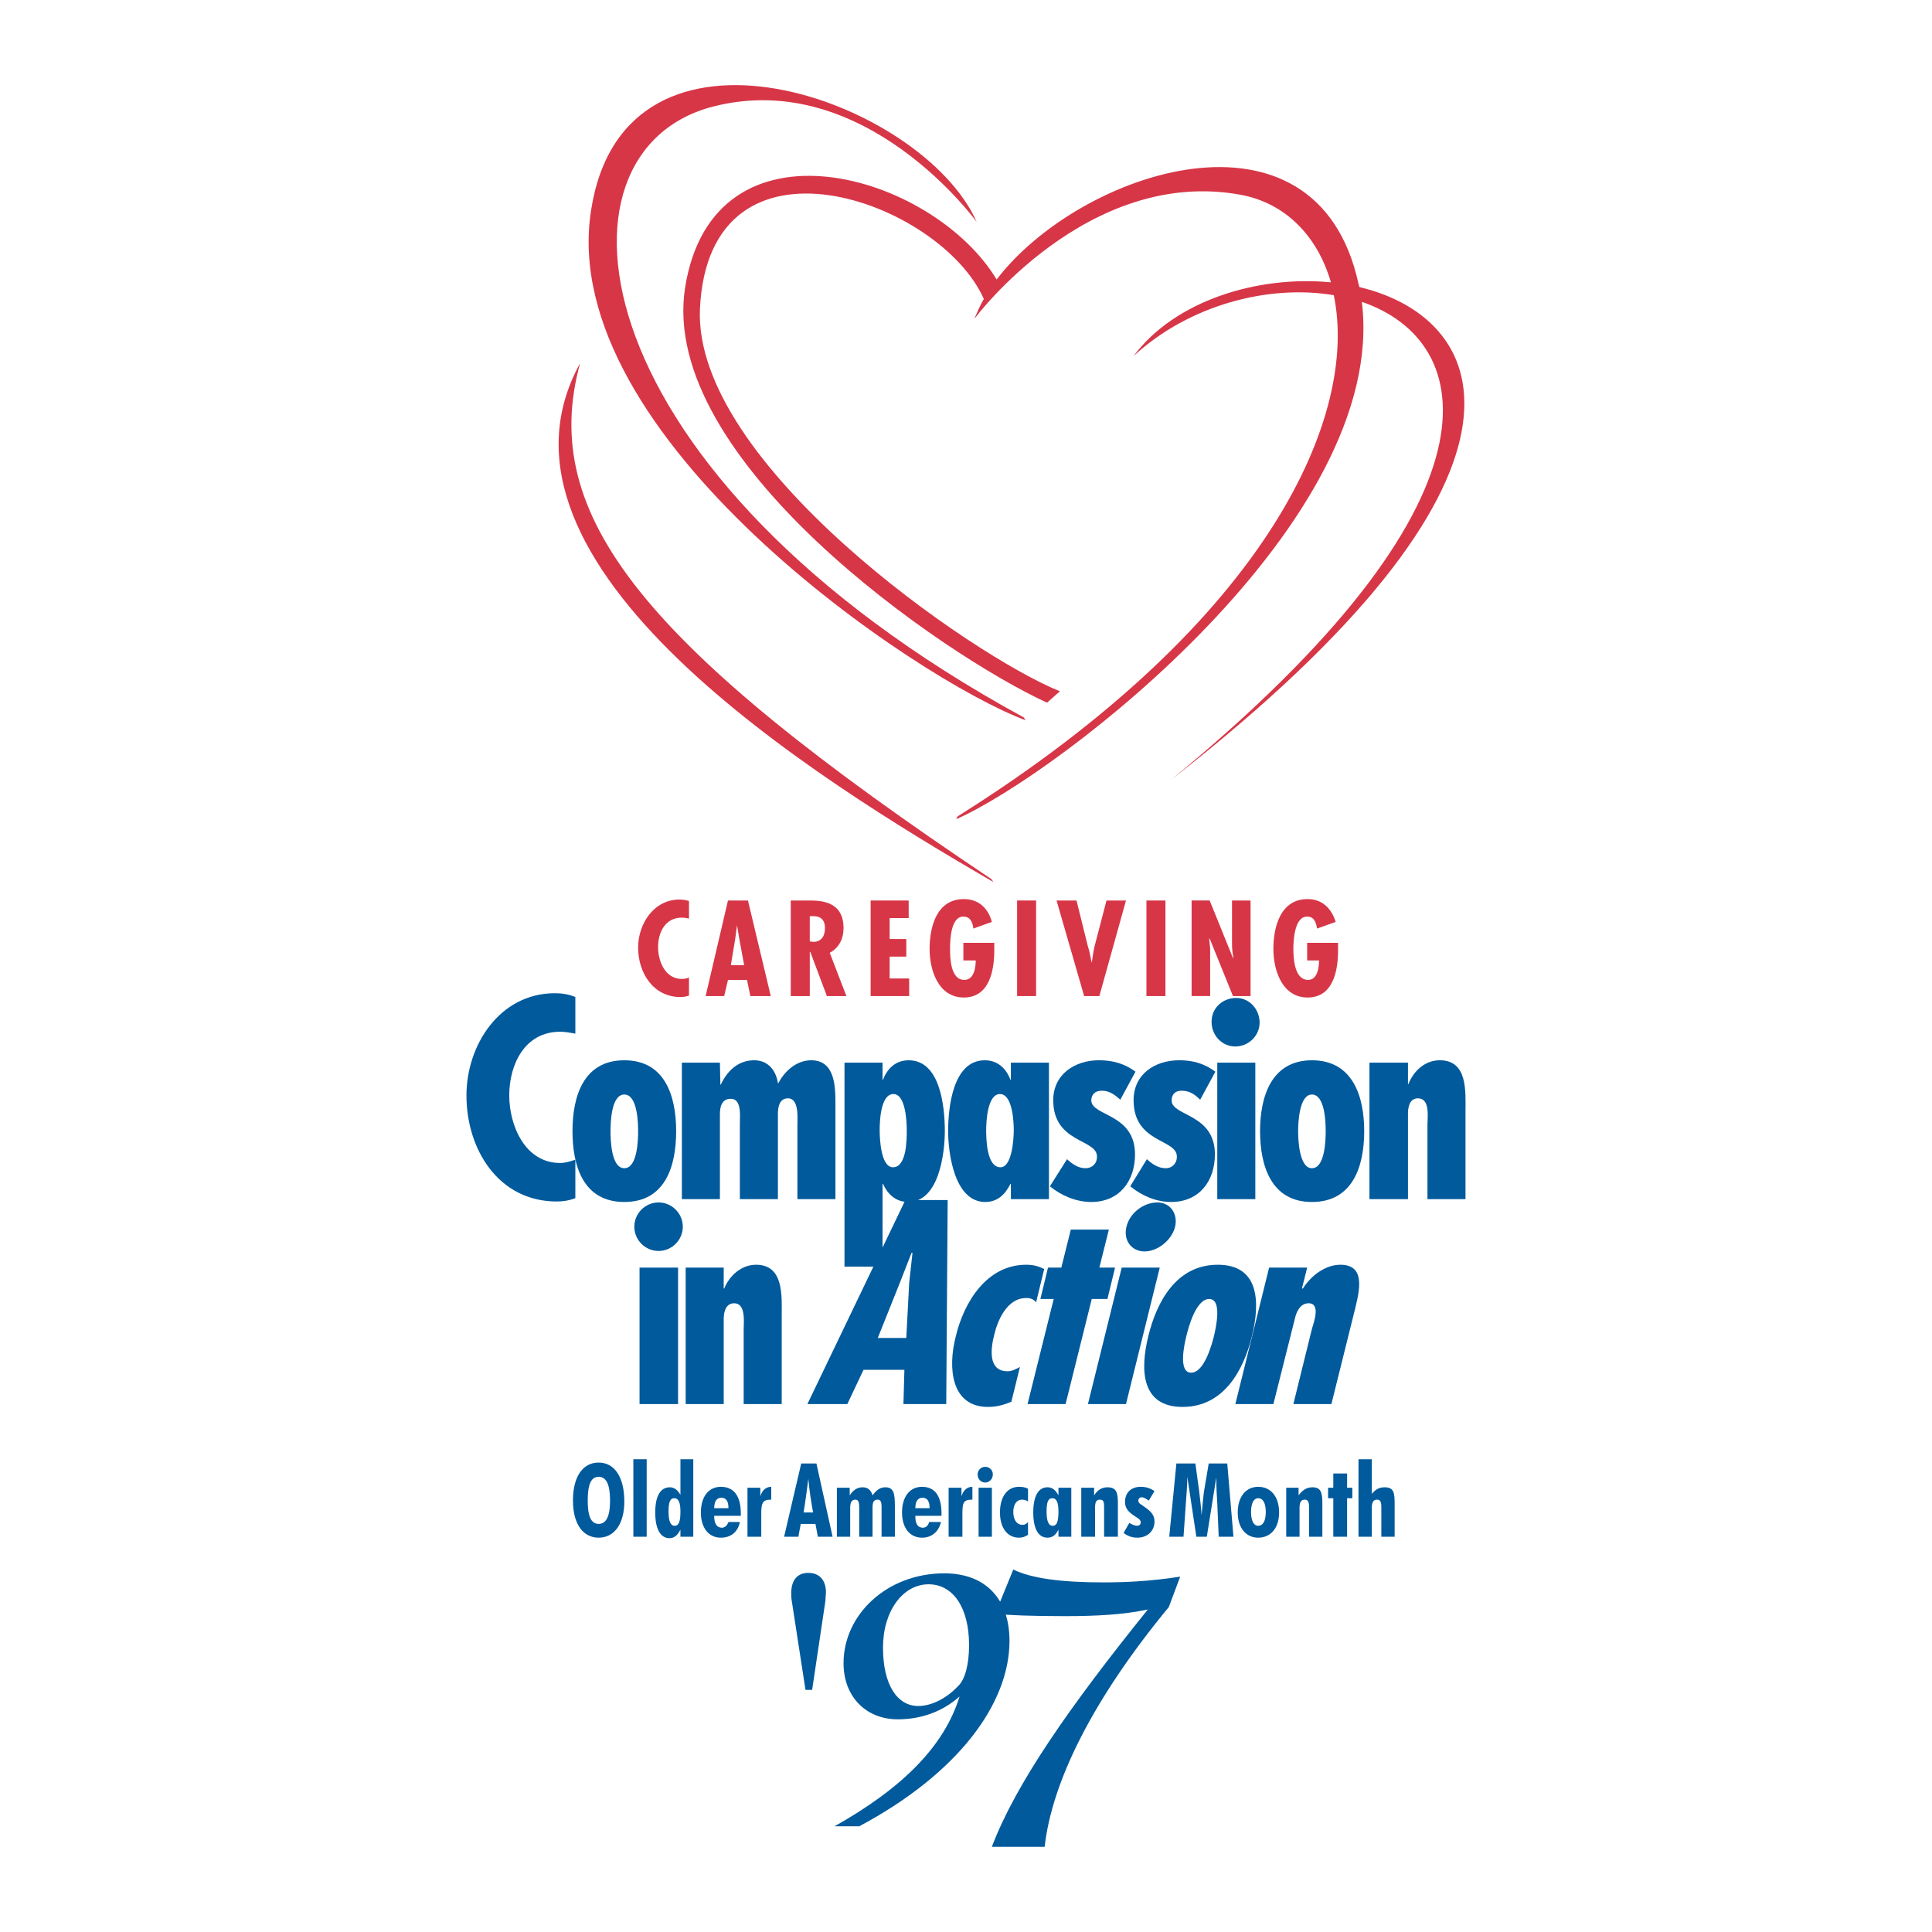 <?xml version="1.0" encoding="utf-8"?>
<!-- Generator: Adobe Illustrator 13.0.0, SVG Export Plug-In . SVG Version: 6.00 Build 14948)  -->
<!DOCTYPE svg PUBLIC "-//W3C//DTD SVG 1.0//EN" "http://www.w3.org/TR/2001/REC-SVG-20010904/DTD/svg10.dtd">
<svg version="1.0" id="Layer_1" xmlns="http://www.w3.org/2000/svg" xmlns:xlink="http://www.w3.org/1999/xlink" x="0px" y="0px"
	 width="192.756px" height="192.756px" viewBox="0 0 192.756 192.756" enable-background="new 0 0 192.756 192.756"
	 xml:space="preserve">
<g>
	<polygon fill-rule="evenodd" clip-rule="evenodd" fill="#FFFFFF" points="0,0 192.756,0 192.756,192.756 0,192.756 0,0 	"/>
	<polygon fill-rule="evenodd" clip-rule="evenodd" fill="#005A9C" points="67.65,126.469 63.807,126.469 63.807,140.084 
		67.65,140.084 67.65,126.469 	"/>
	<path fill-rule="evenodd" clip-rule="evenodd" fill="#005A9C" d="M72.204,128.557h0.048c0.521-1.281,1.708-2.373,3.178-2.373
		c2.799,0,2.562,3.131,2.562,5.123v8.777h-3.795v-7.496c0-0.664,0.237-2.561-0.949-2.561c-0.854,0-1.044,0.9-1.044,1.564v8.492
		h-3.795v-13.615h3.795V128.557L72.204,128.557z"/>
	<path fill-rule="evenodd" clip-rule="evenodd" fill="#005A9C" d="M94.549,119.732l-0.142,20.352h-4.27l0.095-3.416h-4.08
		l-1.613,3.416h-3.985l9.773-20.352H94.549L94.549,119.732z M90.707,128.033l0.332-3.035h-0.095l-1.186,3.035l-2.182,5.457h2.846
		L90.707,128.033L90.707,128.033z"/>
	<path fill-rule="evenodd" clip-rule="evenodd" fill="#005A9C" d="M100.906,139.848c-0.759,0.332-1.519,0.521-2.324,0.521
		c-3.701,0-4.033-3.891-3.227-7.021c0.807-3.416,3.084-7.164,7.021-7.164c0.712,0,1.233,0.143,1.803,0.428l-0.807,3.32
		c-0.284-0.332-0.569-0.428-0.996-0.428c-1.897,0-2.847,2.23-3.179,3.654c-0.379,1.471-0.616,3.652,1.328,3.652
		c0.428,0,0.807-0.189,1.233-0.428L100.906,139.848L100.906,139.848z"/>
	<polygon fill-rule="evenodd" clip-rule="evenodd" fill="#005A9C" points="110.632,122.674 109.683,126.469 111.249,126.469 
		110.489,129.6 108.924,129.6 106.314,140.084 102.52,140.084 105.129,129.6 103.8,129.6 104.559,126.469 105.888,126.469 
		106.837,122.674 110.632,122.674 	"/>
	<path fill-rule="evenodd" clip-rule="evenodd" fill="#005A9C" d="M115.708,126.469l-3.368,13.615h-3.796l3.369-13.615H115.708
		L115.708,126.469z M112.387,122.389c0.332-1.377,1.708-2.42,3.084-2.42c1.328,0,2.088,1.186,1.755,2.467
		c-0.331,1.281-1.707,2.42-3.036,2.42C112.861,124.855,112.055,123.717,112.387,122.389L112.387,122.389z"/>
	<path fill-rule="evenodd" clip-rule="evenodd" fill="#005A9C" d="M124.911,133.301c-0.854,3.463-2.846,7.068-6.926,7.068
		s-4.271-3.605-3.416-7.068c0.854-3.512,2.847-7.117,6.927-7.117S125.766,129.789,124.911,133.301L124.911,133.301z
		 M118.364,133.301c-0.189,0.758-0.854,3.652,0.475,3.652c1.329,0,2.088-2.895,2.277-3.652c0.189-0.807,0.854-3.701-0.475-3.701
		C119.313,129.6,118.555,132.494,118.364,133.301L118.364,133.301z"/>
	<path fill-rule="evenodd" clip-rule="evenodd" fill="#005A9C" d="M129.893,128.557h0.096c0.806-1.281,2.229-2.373,3.747-2.373
		c2.8,0,1.756,3.131,1.281,5.123l-2.183,8.777h-3.795l1.851-7.496c0.189-0.664,0.901-2.561-0.333-2.561
		c-0.854,0-1.233,0.9-1.375,1.564l-2.136,8.492h-3.795l3.368-13.615h3.796L129.893,128.557L129.893,128.557z"/>
	<path fill-rule="evenodd" clip-rule="evenodd" fill="#005A9C" d="M57.402,103.127c-0.521-0.094-0.996-0.189-1.518-0.189
		c-3.51,0-5.076,3.227-5.076,6.357c0,2.988,1.566,6.736,5.076,6.736c0.475,0,0.997-0.143,1.518-0.332v3.842
		c-0.617,0.238-1.233,0.332-1.85,0.332c-5.835,0-9.014-5.217-9.014-10.578c0-5.029,3.321-10.201,8.824-10.201
		c0.665,0,1.376,0.096,2.04,0.381V103.127L57.402,103.127z"/>
	<path fill-rule="evenodd" clip-rule="evenodd" fill="#005A9C" d="M67.46,112.854c0,3.51-1.091,7.068-5.171,7.068
		s-5.171-3.559-5.171-7.068c0-3.465,1.091-7.07,5.171-7.07S67.46,109.389,67.46,112.854L67.46,112.854z M60.913,112.854
		c0,0.807,0.047,3.699,1.376,3.699c1.328,0,1.376-2.893,1.376-3.699c0-0.76-0.048-3.654-1.376-3.654
		C60.96,109.199,60.913,112.094,60.913,112.854L60.913,112.854z"/>
	<path fill-rule="evenodd" clip-rule="evenodd" fill="#005A9C" d="M71.872,108.203h0.047c0.617-1.328,1.708-2.42,3.321-2.42
		c1.423,0,2.183,1.045,2.373,2.277h0.047c0.617-1.186,1.803-2.277,3.273-2.277c2.419,0,2.419,2.705,2.419,4.461v9.393h-3.795v-7.354
		c0-0.711,0.19-2.703-0.949-2.703c-0.854,0-0.996,0.9-0.996,1.518v8.539h-3.795v-7.59c0-0.713,0.189-2.42-0.901-2.42
		c-0.949,0-1.091,0.854-1.091,1.564v0.855v7.59h-3.795v-13.615h3.795L71.872,108.203L71.872,108.203z"/>
	<path fill-rule="evenodd" clip-rule="evenodd" fill="#005A9C" d="M88.049,107.729h0.048c0.427-1.139,1.281-1.945,2.562-1.945
		c3.179,0,3.606,4.697,3.606,7.07c0,2.182-0.57,7.068-3.653,7.068c-1.233,0-2.04-0.76-2.514-1.803h-0.048v8.254h-3.795v-20.352
		h3.795V107.729L88.049,107.729z M90.469,112.758c0-0.76-0.095-3.605-1.329-3.605c-1.328,0-1.375,2.895-1.375,3.605
		c0,0.76,0.095,3.701,1.328,3.701C90.469,116.459,90.469,113.66,90.469,112.758L90.469,112.758z"/>
	<path fill-rule="evenodd" clip-rule="evenodd" fill="#005A9C" d="M100.858,118.119h-0.047c-0.522,1.043-1.281,1.803-2.515,1.803
		c-3.083,0-3.7-4.887-3.7-7.068c0-2.373,0.474-7.07,3.652-7.07c1.281,0,2.136,0.807,2.562,1.945h0.047v-1.707h3.796v13.615h-3.796
		V118.119L100.858,118.119z M101.144,112.758c0-0.711-0.095-3.605-1.376-3.605s-1.376,2.846-1.376,3.605
		c0,0.902,0.048,3.701,1.424,3.701C101.001,116.459,101.144,113.518,101.144,112.758L101.144,112.758z"/>
	<path fill-rule="evenodd" clip-rule="evenodd" fill="#005A9C" d="M111.771,109.721c-0.569-0.521-1.092-0.9-1.851-0.9
		c-0.664,0-1.044,0.379-1.044,0.996c0.095,1.566,4.365,1.281,4.365,5.361c0,2.656-1.565,4.744-4.365,4.744
		c-1.471,0-2.988-0.617-4.127-1.566l1.708-2.703c0.569,0.521,1.139,0.9,1.85,0.9c0.617,0,1.139-0.426,1.139-1.139
		c0.048-1.803-4.364-1.328-4.364-5.645c0-2.609,2.183-3.986,4.555-3.986c1.376,0,2.562,0.332,3.652,1.139L111.771,109.721
		L111.771,109.721z"/>
	<path fill-rule="evenodd" clip-rule="evenodd" fill="#005A9C" d="M119.74,109.721c-0.521-0.521-1.043-0.9-1.85-0.9
		c-0.665,0-0.996,0.379-0.996,0.996c0.047,1.566,4.316,1.281,4.316,5.361c0,2.656-1.565,4.744-4.364,4.744
		c-1.471,0-2.941-0.617-4.08-1.566l1.66-2.703c0.569,0.521,1.139,0.9,1.897,0.9c0.57,0,1.092-0.426,1.092-1.139
		c0.047-1.803-4.317-1.328-4.317-5.645c0-2.609,2.135-3.986,4.555-3.986c1.376,0,2.515,0.332,3.605,1.139L119.74,109.721
		L119.74,109.721z"/>
	<path fill-rule="evenodd" clip-rule="evenodd" fill="#005A9C" d="M120.879,101.941c0-1.375,1.092-2.373,2.467-2.373
		c1.328,0,2.325,1.139,2.325,2.467c0,1.281-1.091,2.373-2.42,2.373C121.923,104.408,120.879,103.316,120.879,101.941
		L120.879,101.941z"/>
	<path fill-rule="evenodd" clip-rule="evenodd" fill="#005A9C" d="M136.107,112.854c0,3.51-1.139,7.068-5.218,7.068
		c-4.033,0-5.172-3.559-5.172-7.068c0-3.465,1.139-7.07,5.172-7.07C134.969,105.783,136.107,109.389,136.107,112.854
		L136.107,112.854z M129.514,112.854c0,0.807,0.095,3.699,1.376,3.699c1.328,0,1.375-2.893,1.375-3.699
		c0-0.76-0.047-3.654-1.375-3.654C129.608,109.199,129.514,112.094,129.514,112.854L129.514,112.854z"/>
	<path fill-rule="evenodd" clip-rule="evenodd" fill="#005A9C" d="M140.473,108.156h0.047c0.522-1.328,1.661-2.373,3.131-2.373
		c2.8,0,2.562,3.131,2.562,5.076v8.777h-3.795v-7.447c0-0.713,0.284-2.609-0.949-2.609c-0.854,0-0.996,0.9-0.996,1.564v8.492h-3.843
		v-13.615h3.843V108.156L140.473,108.156z"/>
	<polygon fill-rule="evenodd" clip-rule="evenodd" fill="#005A9C" points="125.244,119.637 121.448,119.637 121.448,106.021 
		125.244,106.021 125.244,119.637 	"/>
	<path fill-rule="evenodd" clip-rule="evenodd" fill="#005A9C" d="M65.705,124.809c1.329,0,2.419-1.092,2.419-2.42
		s-1.091-2.42-2.419-2.42c-1.328,0-2.419,1.092-2.419,2.42S64.376,124.809,65.705,124.809L65.705,124.809z"/>
	<path fill-rule="evenodd" clip-rule="evenodd" fill="#005A9C" d="M59.727,153.414c-1.565,0-2.562-1.375-2.562-3.699
		c0-2.42,0.997-3.795,2.562-3.795c1.566,0,2.562,1.422,2.562,3.889C62.289,152.039,61.293,153.414,59.727,153.414L59.727,153.414z
		 M60.866,149.715c0-1.613-0.379-2.373-1.139-2.373c-0.759,0-1.091,0.76-1.091,2.373c0,1.564,0.333,2.324,1.091,2.324
		C60.486,152.039,60.866,151.279,60.866,149.715L60.866,149.715z"/>
	<polygon fill-rule="evenodd" clip-rule="evenodd" fill="#005A9C" points="63.19,145.588 64.519,145.588 64.519,153.32 
		63.19,153.32 63.19,145.588 	"/>
	<path fill-rule="evenodd" clip-rule="evenodd" fill="#005A9C" d="M67.887,153.32v-0.711c-0.285,0.568-0.617,0.854-1.091,0.854
		c-0.901,0-1.423-0.902-1.423-2.562s0.522-2.514,1.471-2.514c0.379,0,0.759,0.236,1.044,0.758v-3.557h1.281v7.732H67.887
		L67.887,153.32z M67.27,149.477c-0.427,0-0.569,0.428-0.569,1.33c0,0.947,0.19,1.422,0.617,1.422s0.569-0.475,0.569-1.422
		C67.887,149.904,67.697,149.477,67.27,149.477L67.27,149.477z"/>
	<path fill-rule="evenodd" clip-rule="evenodd" fill="#005A9C" d="M71.255,151.279c0,0.76,0.285,1.139,0.759,1.139
		c0.285,0,0.522-0.189,0.664-0.568h1.139c-0.19,0.996-0.901,1.564-1.898,1.564c-1.186,0-1.992-0.947-1.992-2.514
		c0-1.613,0.806-2.561,1.992-2.561c1.281,0,1.993,0.9,1.993,2.656c0,0.094,0,0.189,0,0.236h-2.657
		C71.255,151.279,71.255,151.279,71.255,151.279L71.255,151.279z M71.967,149.43c-0.474,0-0.711,0.379-0.711,1.045h1.423
		C72.679,149.762,72.441,149.43,71.967,149.43L71.967,149.43z"/>
	<path fill-rule="evenodd" clip-rule="evenodd" fill="#005A9C" d="M74.576,148.434h1.281v0.854c0.189-0.617,0.569-0.947,1.091-0.947
		v1.279c0,0-0.047,0-0.095,0c-0.807,0-0.901,0.428-0.901,1.424v2.277h-1.376V148.434L74.576,148.434z"/>
	<path fill-rule="evenodd" clip-rule="evenodd" fill="#005A9C" d="M79.937,146.014h1.518l1.613,7.307h-1.471l-0.237-1.281H79.89
		l-0.237,1.281h-1.423L79.937,146.014L79.937,146.014z M81.123,150.9c-0.189-1.043-0.379-2.182-0.474-3.367
		c-0.143,1.09-0.285,2.229-0.475,3.367H81.123L81.123,150.9z"/>
	<path fill-rule="evenodd" clip-rule="evenodd" fill="#005A9C" d="M83.495,148.434h1.281v0.76c0.333-0.523,0.759-0.807,1.281-0.807
		s0.854,0.283,0.996,0.807c0.38-0.523,0.759-0.807,1.281-0.807c0.854,0,0.949,0.664,0.949,1.896v3.037h-1.328v-2.941
		c0-0.521-0.095-0.76-0.38-0.76c-0.427,0-0.522,0.285-0.522,0.807v2.895h-1.328v-2.941c0-0.521-0.095-0.76-0.379-0.76
		c-0.38,0-0.522,0.285-0.522,0.807v2.895h-1.329V148.434L83.495,148.434z"/>
	<path fill-rule="evenodd" clip-rule="evenodd" fill="#005A9C" d="M91.323,151.279c0,0.76,0.237,1.139,0.759,1.139
		c0.285,0,0.522-0.189,0.617-0.568h1.186c-0.237,0.996-0.949,1.564-1.897,1.564c-1.186,0-1.993-0.947-1.993-2.514
		c0-1.613,0.807-2.561,1.993-2.561c1.281,0,1.945,0.9,1.945,2.656c0,0.094,0,0.189,0,0.236h-2.609
		C91.323,151.279,91.323,151.279,91.323,151.279L91.323,151.279z M92.035,149.43c-0.475,0-0.711,0.379-0.711,1.045h1.423
		C92.746,149.762,92.509,149.43,92.035,149.43L92.035,149.43z"/>
	<path fill-rule="evenodd" clip-rule="evenodd" fill="#005A9C" d="M94.644,148.434h1.281v0.854c0.19-0.617,0.569-0.947,1.091-0.947
		v1.279c-0.048,0-0.048,0-0.095,0c-0.854,0-0.901,0.428-0.901,1.424v2.277h-1.375V148.434L94.644,148.434z"/>
	<path fill-rule="evenodd" clip-rule="evenodd" fill="#005A9C" d="M97.633,148.434h1.328v4.887h-1.328V148.434L97.633,148.434z
		 M98.297,146.346c0.427,0,0.759,0.332,0.759,0.76s-0.332,0.807-0.759,0.807s-0.759-0.332-0.759-0.807
		C97.538,146.678,97.87,146.346,98.297,146.346L98.297,146.346z"/>
	<path fill-rule="evenodd" clip-rule="evenodd" fill="#005A9C" d="M101.95,149.619c-0.475,0-0.854,0.428-0.854,1.234
		s0.38,1.281,0.901,1.281c0.237,0,0.427-0.096,0.569-0.285v1.281c-0.284,0.189-0.569,0.283-0.901,0.283
		c-1.139,0-1.897-0.947-1.897-2.514c0-1.613,0.759-2.561,1.897-2.561c0.332,0,0.617,0.047,0.901,0.189v1.279
		C102.377,149.668,102.188,149.619,101.95,149.619L101.95,149.619z"/>
	<path fill-rule="evenodd" clip-rule="evenodd" fill="#005A9C" d="M105.603,153.32v-0.711c-0.284,0.568-0.616,0.805-1.091,0.805
		c-0.901,0-1.423-0.854-1.423-2.514s0.521-2.514,1.423-2.514c0.475,0,0.807,0.283,1.091,0.807v-0.76h1.281v4.887H105.603
		L105.603,153.32z M104.986,149.477c-0.428,0-0.569,0.428-0.569,1.33c0,0.947,0.189,1.422,0.616,1.422
		c0.428,0,0.569-0.475,0.569-1.422C105.603,149.904,105.413,149.477,104.986,149.477L104.986,149.477z"/>
	<path fill-rule="evenodd" clip-rule="evenodd" fill="#005A9C" d="M110.157,150.379c0-0.521-0.047-0.76-0.427-0.76
		s-0.475,0.285-0.475,0.807v2.895h-1.376v-4.887h1.281v0.76c0.332-0.523,0.759-0.807,1.328-0.807c0.901,0,1.044,0.521,1.044,1.613
		v3.32h-1.376V150.379L110.157,150.379z"/>
	<path fill-rule="evenodd" clip-rule="evenodd" fill="#005A9C" d="M112.672,151.943c0.332,0.191,0.569,0.285,0.759,0.285
		c0.237,0,0.38-0.143,0.38-0.332c0-0.332-0.332-0.426-0.712-0.711c-0.569-0.379-0.854-0.76-0.854-1.328
		c0-0.949,0.616-1.518,1.565-1.518c0.521,0,0.948,0.141,1.376,0.426l-0.57,0.949c-0.284-0.189-0.521-0.332-0.711-0.332
		c-0.19,0-0.332,0.143-0.332,0.332c0,0.285,0.284,0.379,0.664,0.664c0.616,0.428,0.949,0.807,0.949,1.424
		c0,0.947-0.712,1.611-1.708,1.611c-0.522,0-0.949-0.141-1.376-0.473L112.672,151.943L112.672,151.943z"/>
	<path fill-rule="evenodd" clip-rule="evenodd" fill="#005A9C" d="M117.368,146.014h1.897l0.38,2.799
		c0.095,0.807,0.189,1.566,0.237,2.373c0.095-1.186,0.189-1.992,0.237-2.373l0.475-2.799h1.85l0.617,7.307h-1.471l-0.143-3.369
		c-0.048-0.664-0.095-1.518-0.095-2.561l-0.949,5.93h-1.043l-0.901-5.979c0,0.949-0.096,1.803-0.143,2.609l-0.237,3.369h-1.423
		L117.368,146.014L117.368,146.014z"/>
	<path fill-rule="evenodd" clip-rule="evenodd" fill="#005A9C" d="M125.528,153.414c-1.186,0-2.04-0.947-2.04-2.514
		c0-1.613,0.854-2.561,2.04-2.561c1.233,0,2.088,0.947,2.088,2.561C127.616,152.467,126.762,153.414,125.528,153.414
		L125.528,153.414z M126.287,150.854c0-0.902-0.284-1.377-0.759-1.377c-0.427,0-0.712,0.475-0.712,1.377
		c0,0.9,0.285,1.375,0.712,1.375C126.003,152.229,126.287,151.754,126.287,150.854L126.287,150.854z"/>
	<path fill-rule="evenodd" clip-rule="evenodd" fill="#005A9C" d="M130.604,150.379c0-0.521-0.095-0.76-0.427-0.76
		c-0.38,0-0.522,0.285-0.522,0.807v2.895h-1.328v-4.887h1.233v0.76c0.38-0.523,0.807-0.807,1.376-0.807
		c0.854,0,0.996,0.521,0.996,1.613v3.32h-1.328V150.379L130.604,150.379z"/>
	<polygon fill-rule="evenodd" clip-rule="evenodd" fill="#005A9C" points="133.024,149.477 132.502,149.477 132.502,148.434 
		133.024,148.434 133.024,147.01 134.4,147.01 134.4,148.434 134.922,148.434 134.922,149.477 134.4,149.477 134.4,153.32 
		133.024,153.32 133.024,149.477 	"/>
	<path fill-rule="evenodd" clip-rule="evenodd" fill="#005A9C" d="M137.815,150.379c0-0.521-0.095-0.76-0.427-0.76
		c-0.379,0-0.521,0.285-0.521,0.807v2.895h-1.329v-7.732h1.329v3.463c0.379-0.475,0.759-0.664,1.28-0.664
		c0.901,0,0.996,0.521,0.996,1.613v3.32h-1.328V150.379L137.815,150.379z"/>
	<path fill-rule="evenodd" clip-rule="evenodd" fill="#005A9C" d="M80.364,168.596l-1.376-8.918
		c-0.047-0.285-0.047-0.475-0.047-0.713c0-1.328,0.617-2.039,1.708-2.039c1.091,0,1.755,0.711,1.755,1.945
		c0,0.236-0.047,0.521-0.047,0.807l-1.329,8.918H80.364L80.364,168.596z"/>
	<path fill-rule="evenodd" clip-rule="evenodd" fill="#005A9C" d="M83.258,182.211c6.832-3.842,10.958-8.018,12.477-12.951
		c-1.708,1.52-3.843,2.277-6.167,2.277c-3.179,0-5.408-2.277-5.408-5.598c0-4.84,4.317-8.967,10.057-8.967
		c4.08,0,6.5,2.516,6.5,6.736c0,6.264-5.124,13.236-14.992,18.502H83.258L83.258,182.211z M88.097,164.373
		c0,3.797,1.471,5.836,3.51,5.836c1.281,0,2.799-0.711,4.033-2.039c0.617-0.617,1.044-2.041,1.044-4.033
		c0-3.842-1.661-6.072-4.033-6.072C90.09,158.064,88.097,160.721,88.097,164.373L88.097,164.373z"/>
	<path fill-rule="evenodd" clip-rule="evenodd" fill="#005A9C" d="M114.522,160.578c-2.42,0.521-5.172,0.664-8.255,0.664
		c-3.369,0-5.741-0.094-6.975-0.236l1.803-4.412c1.851,0.9,4.839,1.281,9.015,1.281c2.04,0,4.554-0.096,7.638-0.57l-1.139,3.037
		c-7.639,9.25-11.671,17.506-12.382,23.91h-5.267C101.333,177.99,106.646,170.352,114.522,160.578L114.522,160.578z"/>
	<path fill-rule="evenodd" clip-rule="evenodd" fill="#D73647" d="M68.741,91.646c-0.237-0.047-0.475-0.095-0.712-0.095
		c-1.66,0-2.372,1.47-2.372,2.941c0,1.423,0.712,3.179,2.372,3.179c0.237,0,0.475-0.049,0.712-0.143v1.803
		c-0.285,0.096-0.57,0.143-0.854,0.143c-2.752,0-4.222-2.467-4.222-4.934c0-2.372,1.565-4.792,4.127-4.792
		c0.332,0,0.617,0.047,0.949,0.143V91.646L68.741,91.646z"/>
	<path fill-rule="evenodd" clip-rule="evenodd" fill="#D73647" d="M74.624,89.844l2.277,9.535h-2.04l-0.332-1.613h-1.898
		l-0.379,1.613h-1.851l2.229-9.535H74.624L74.624,89.844z M73.77,93.734l-0.237-1.423l0,0l-0.189,1.423l-0.427,2.562h1.328
		L73.77,93.734L73.77,93.734z"/>
	<path fill-rule="evenodd" clip-rule="evenodd" fill="#D73647" d="M78.894,99.379v-9.535h1.897c1.233,0,3.369,0.142,3.369,2.751
		c0,1.044-0.427,1.945-1.376,2.467l1.661,4.316h-1.945l-1.661-4.412h-0.047v4.412H78.894L78.894,99.379z M80.791,93.924l0.332,0.047
		c0.854,0,1.186-0.617,1.186-1.376c0-0.712-0.332-1.233-1.281-1.186h-0.237V93.924L80.791,93.924z"/>
	<polygon fill-rule="evenodd" clip-rule="evenodd" fill="#D73647" points="90.659,89.844 90.659,91.599 88.761,91.599 
		88.761,93.687 90.421,93.687 90.421,95.442 88.761,95.442 88.761,97.623 90.707,97.623 90.707,99.379 86.864,99.379 86.864,89.844 
		90.659,89.844 	"/>
	<path fill-rule="evenodd" clip-rule="evenodd" fill="#D73647" d="M99.198,94.066v0.759c0,1.992-0.475,4.696-3.036,4.696
		s-3.416-2.751-3.416-4.839c0-2.229,0.712-4.981,3.416-4.981c1.471,0,2.42,0.901,2.799,2.277l-1.85,0.664
		c-0.047-0.474-0.237-1.186-0.949-1.186c-1.281-0.095-1.376,2.277-1.376,3.179c0,0.949,0.047,3.13,1.423,3.13
		c0.996,0,1.139-1.28,1.139-1.944h-1.233v-1.755H99.198L99.198,94.066z"/>
	<polygon fill-rule="evenodd" clip-rule="evenodd" fill="#D73647" points="103.373,89.844 101.476,89.844 101.476,99.379 
		103.373,99.379 103.373,89.844 	"/>
	<path fill-rule="evenodd" clip-rule="evenodd" fill="#D73647" d="M107.405,89.844l1.139,4.602c0.19,0.522,0.237,1.044,0.38,1.613
		l0,0c0.095-0.569,0.143-1.091,0.284-1.661l1.187-4.554h1.945l-2.657,9.535h-1.518l-2.752-9.535H107.405L107.405,89.844z"/>
	<polygon fill-rule="evenodd" clip-rule="evenodd" fill="#D73647" points="116.277,89.844 114.38,89.844 114.38,99.379 
		116.277,99.379 116.277,89.844 	"/>
	<path fill-rule="evenodd" clip-rule="evenodd" fill="#D73647" d="M120.689,89.844l2.324,5.74h0.048
		c-0.095-0.474-0.143-0.949-0.143-1.471v-4.27h1.851v9.535h-1.756l-2.324-5.74h-0.048l0.095,0.996v0.379v4.364h-1.85v-9.535H120.689
		L120.689,89.844z"/>
	<path fill-rule="evenodd" clip-rule="evenodd" fill="#D73647" d="M133.498,94.066v0.759c0,1.992-0.474,4.696-3.036,4.696
		c-2.562,0-3.416-2.751-3.416-4.839c0-2.229,0.712-4.981,3.416-4.981c1.424,0,2.372,0.901,2.8,2.277l-1.851,0.664
		c-0.095-0.474-0.237-1.186-0.949-1.186c-1.28-0.095-1.423,2.277-1.423,3.179c0,0.949,0.095,3.13,1.471,3.13
		c0.948,0,1.091-1.28,1.091-1.944h-1.186v-1.755H133.498L133.498,94.066z"/>
	<path fill-rule="evenodd" clip-rule="evenodd" fill="#D73647" d="M102.329,71.863l-0.189-0.285
		c-44.547-24.29-48.39-56.55-30.932-60.962c15.134-3.843,26.235,11.528,26.235,11.528c-5.408-12.24-35.154-22.819-38.475-1.139
		C55.458,43.541,91.465,67.831,102.329,71.863L102.329,71.863z"/>
	<path fill-rule="evenodd" clip-rule="evenodd" fill="#D73647" d="M57.877,36.235C46.823,56.303,81.266,77.651,99.104,87.994
		l-0.189-0.285C64.139,64.462,53.702,51.416,57.877,36.235L57.877,36.235z"/>
	<path fill-rule="evenodd" clip-rule="evenodd" fill="#D73647" d="M135.634,28.644c-0.048-0.094-0.048-0.237-0.096-0.332
		c-4.175-19.167-27.8-11.292-36.103-0.427c-6.405-10.627-28.228-16.937-31.074,0.759c-2.751,17.174,25.761,36.72,36.104,41.464
		l1.28-1.139c-8.634-3.463-36.577-22.724-35.913-38.143c0.901-19.119,24.005-10.817,28.322-0.996
		c-0.379,0.664-0.664,1.328-0.949,1.993c0,0,11.292-15.229,26.615-12.382c4.317,0.806,7.591,3.985,8.967,8.729
		c-7.259-0.711-15.562,1.803-19.688,7.354c5.551-5.124,13.521-7.164,19.973-6.073c2.467,11.813-6.167,32.308-37.526,51.996
		l-0.143,0.285c10.295-4.555,43.171-29.699,40.468-51.616c11.527,3.938,14.991,19.783-19.024,47.678
		C155.701,47.526,149.012,31.823,135.634,28.644L135.634,28.644z"/>
</g>
</svg>
